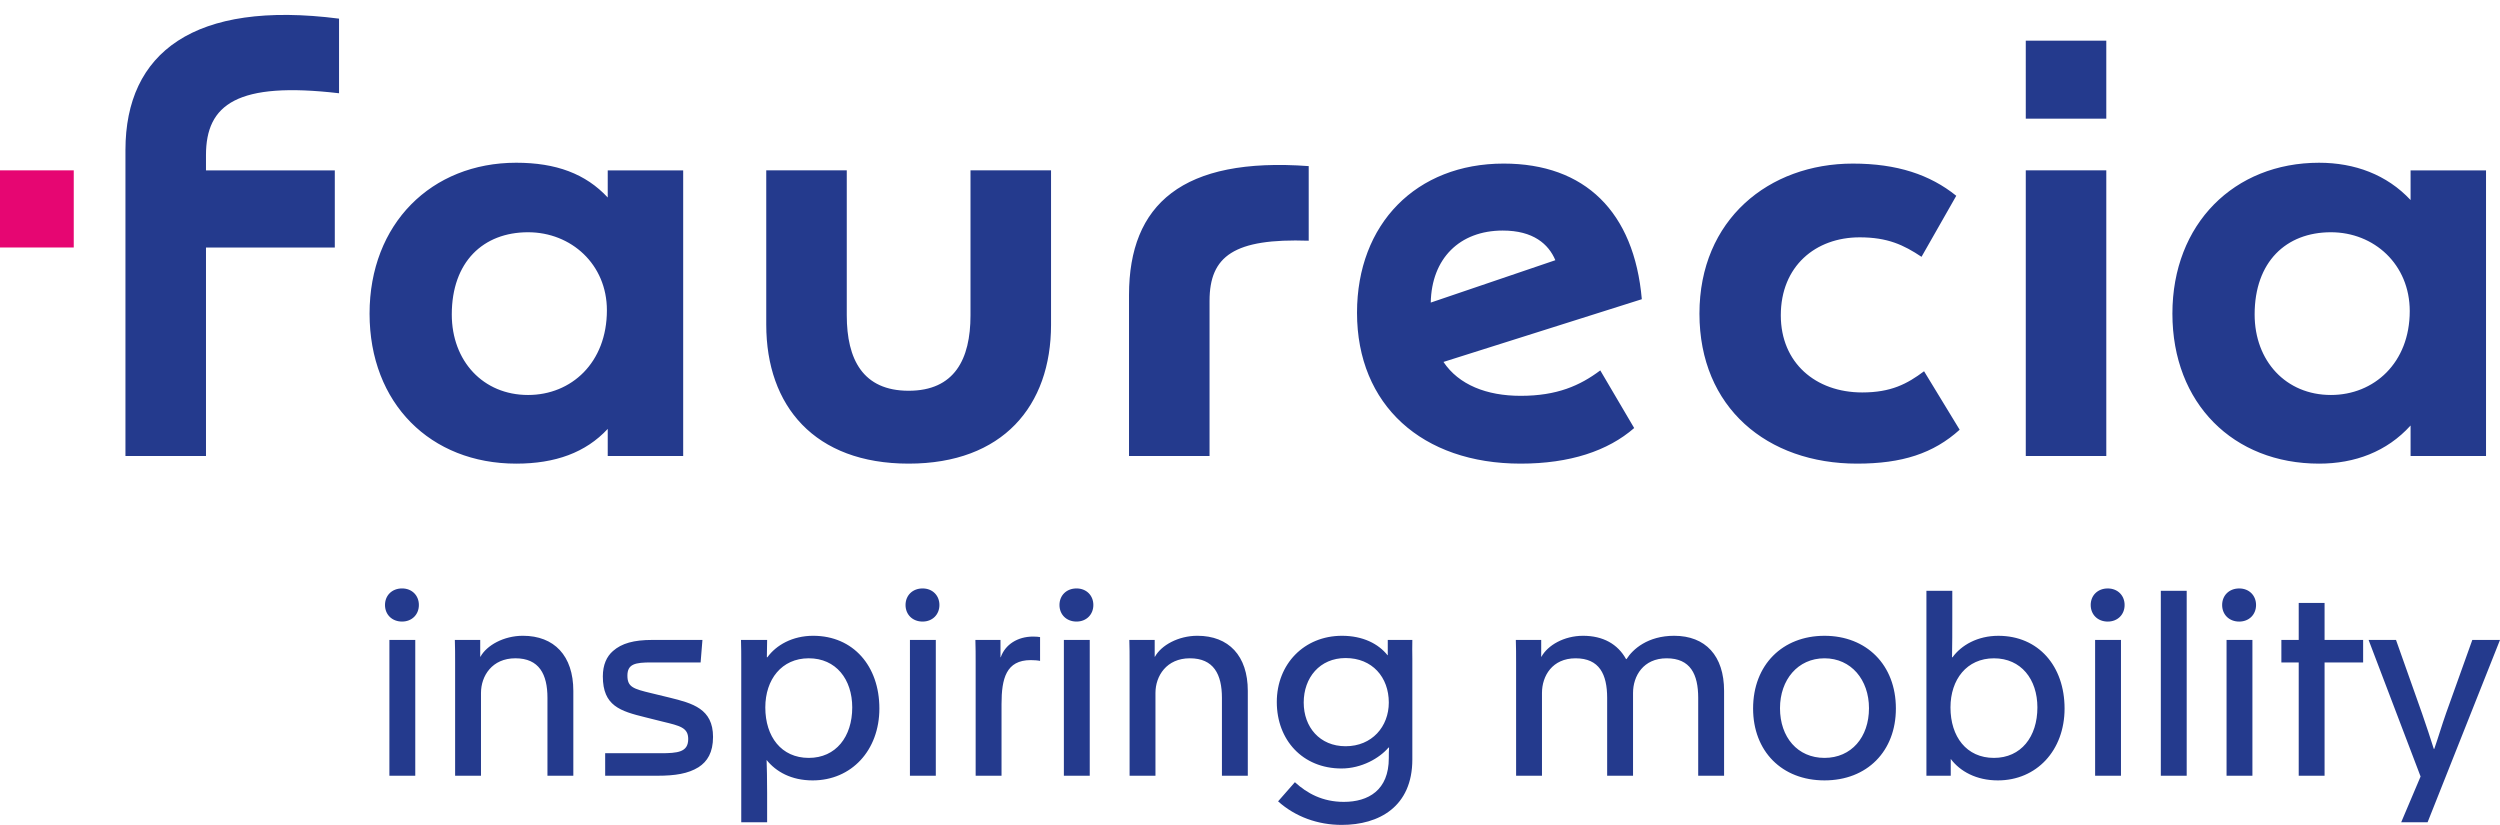 <!--?xml version="1.0" standalone="no"?--><svg viewBox="0 -1.492 250 82.488" xmlns="http://www.w3.org/2000/svg"><title> De Faurecia - SVG vector logo - www.oklogos.com</title><path d="m45.178 29.954c0-5.254 3.136-8.221 7.629-8.221 4.322 0 7.883 3.219 7.883 7.798 0 5.255-3.561 8.475-7.883 8.475-4.493 0-7.629-3.39-7.629-8.052m180.285 0c0-5.254 3.136-8.221 7.628-8.221 4.324 0 7.883 3.219 7.883 7.883 0 5.17-3.56 8.39-7.883 8.39-4.492 0-7.628-3.39-7.628-8.052m-75.182-8.39c3.051 0 4.577 1.356 5.254 2.965l-12.46 4.238c.085-4.408 2.883-7.203 7.206-7.203m-45.177 9.408v-15.427h-8.054v14.495c0 4.408-1.608 7.544-6.185 7.544-4.578 0-6.188-3.136-6.188-7.544v-14.495h-8.052v15.427c0 8.137 4.831 13.9 14.24 13.9s14.24-5.763 14.24-13.9m97.473 13.137h8.052v-28.564h-8.052zm-89.676-16.104v16.105h8.053v-15.512c0-4.49 2.457-6.272 9.916-6.018v-7.46c-12.63-.931-17.969 3.815-17.969 12.885m50.516 13.307-3.39-5.763c-2.034 1.524-4.323 2.542-7.967 2.542-3.39 0-6.188-1.102-7.714-3.39l19.835-6.272c-.764-8.732-5.68-13.563-13.817-13.563-8.73 0-14.663 6.018-14.663 14.919 0 9.24 6.527 15.086 16.359 15.086 4.916 0 8.73-1.27 11.357-3.559m22.546-19.071c2.798 0 4.408.762 6.188 1.949l3.475-6.103c-2.627-2.118-5.932-3.22-10.34-3.22-8.393 0-15.342 5.594-15.342 15.003 0 9.408 6.78 15.001 15.765 15.001 4.493 0 7.629-1.016 10.257-3.39l-3.56-5.849c-1.696 1.272-3.307 2.12-6.187 2.12-4.662 0-8.139-2.966-8.139-7.713 0-4.916 3.477-7.798 7.883-7.798m-125.19 21.868h7.545v-28.564h-7.545v2.713c-2.203-2.374-5.17-3.477-9.154-3.477-8.475 0-14.663 6.103-14.663 15.089 0 8.985 6.103 15.001 14.663 15.001 3.9 0 6.951-1.1 9.154-3.474zm180.285 0h7.544v-28.564h-7.544v2.967c-2.373-2.543-5.593-3.73-9.153-3.73-8.477 0-14.665 6.102-14.665 15.088 0 8.985 6.103 15.001 14.665 15.001 3.56 0 6.78-1.187 9.153-3.813zm-38.48-33.734h8.051v-7.798h-8.052zm-169.098 12.885v-7.714h-12.882v-1.526c0-5.085 3.134-7.374 13.306-6.187v-7.461c-14.493-1.864-21.359 3.39-21.359 13.14v30.597h8.054v-20.849" fill="#243a8d"/><path d="m0 23.257h7.375v-7.714h-7.375z" fill="#e60672"/><path d="m38.5 59.007c0-.958.699-1.656 1.708-1.656.982 0 1.68.698 1.68 1.656 0 .956-.698 1.657-1.68 1.657-1.01 0-1.708-.7-1.708-1.657m.44 3.493h2.587v13.58h-2.588zm6.572 2.25c0-.776 0-1.5-.027-2.25h2.537v1.682h.024c.621-1.139 2.329-2.097 4.242-2.097 3.131 0 5.045 1.993 5.045 5.51v8.485h-2.587v-7.786c0-2.355-.828-3.958-3.207-3.958-2.329 0-3.44 1.76-3.44 3.466v8.278h-2.587m15.005-2.25h5.51c1.759 0 2.794-.103 2.794-1.424 0-1.138-.829-1.318-2.536-1.732l-1.759-.44c-2.508-.62-4.242-1.14-4.242-4.087 0-1.164.388-1.993 1.01-2.536.877-.776 2.095-1.111 3.93-1.111h5.019l-.182 2.25h-4.94c-1.604 0-2.38.156-2.38 1.318 0 1.14.57 1.321 2.406 1.76l1.812.44c2.302.57 4.344 1.113 4.344 3.931 0 1.553-.568 2.46-1.448 3.027-1.034.647-2.353.854-4.087.854h-5.251m13.608-11.33c0-.776 0-1.5-.026-2.25h2.614c0 .543-.027 1.137-.027 1.734h.052c.88-1.217 2.51-2.149 4.579-2.149 4.009 0 6.621 3.027 6.621 7.27 0 4.19-2.794 7.192-6.673 7.192-2.146 0-3.674-.88-4.605-2.044.026.594.053 2.016.053 3.337v2.896h-2.588zm11.099 4.502c0-2.82-1.63-4.916-4.347-4.916s-4.346 2.122-4.346 4.916c0 2.923 1.604 5.045 4.346 5.045 2.717 0 4.347-2.122 4.347-5.045m5.33-10.245c0-.958.699-1.656 1.708-1.656.982 0 1.68.698 1.68 1.656 0 .956-.698 1.657-1.68 1.657-1.01 0-1.708-.7-1.708-1.657m.44 3.493h2.587v13.58h-2.588zm6.571 2.25c0-.776 0-1.5-.026-2.25h2.51v1.734h.026c.44-1.269 1.681-2.07 3.234-2.07.335 0 .517.025.698.052v2.38c-.233-.054-.647-.078-.931-.078-2.459 0-2.923 1.836-2.923 4.397v7.165h-2.588m8.382-17.073c0-.958.699-1.656 1.708-1.656.982 0 1.68.698 1.68 1.656 0 .956-.698 1.657-1.68 1.657-1.01 0-1.708-.7-1.708-1.657m.44 3.493h2.587v13.58h-2.587zm6.572 2.25c0-.776 0-1.5-.027-2.25h2.537v1.682h.025c.62-1.139 2.328-2.097 4.243-2.097 3.13 0 5.043 1.993 5.043 5.51v8.485h-2.587v-7.786c0-2.355-.827-3.958-3.207-3.958-2.328 0-3.44 1.76-3.44 3.466v8.278h-2.587m14.85 2.561 1.68-1.914c1.216 1.113 2.77 1.967 4.89 1.967 2.458 0 4.502-1.166 4.502-4.373 0-.284 0-.776.026-1.06h-.053c-.904 1.06-2.69 2.094-4.707 2.094-3.881 0-6.467-2.845-6.467-6.646 0-3.803 2.741-6.624 6.518-6.624 2.095 0 3.647.803 4.552 1.94h.027v-1.525h2.457c-.025.725 0 1.137 0 1.887v10.063c0 4.734-3.337 6.546-7.063 6.546-2.377 0-4.628-.803-6.362-2.355m11.072-9.881c0-2.535-1.656-4.449-4.32-4.449-2.588 0-4.19 1.965-4.19 4.449 0 2.457 1.602 4.37 4.19 4.37 2.637 0 4.32-1.964 4.32-4.37m12.729-4.01c0-.776 0-1.5-.026-2.25h2.537v1.682h.024c.621-1.139 2.251-2.097 4.165-2.097 1.993 0 3.468.83 4.295 2.329h.051c.621-.983 2.12-2.329 4.76-2.329 3.13 0 4.993 1.993 4.993 5.51v8.485h-2.588v-7.786c0-2.355-.776-3.958-3.154-3.958-2.33 0-3.363 1.76-3.363 3.466v8.278h-2.588v-7.786c0-2.355-.776-3.958-3.156-3.958-2.328 0-3.362 1.76-3.362 3.466v8.278h-2.587m23.699-6.726c0-4.37 2.95-7.269 7.139-7.269 4.19 0 7.14 2.898 7.14 7.27 0 4.268-2.87 7.19-7.14 7.19-4.267 0-7.139-2.922-7.139-7.19m11.589-.027c0-2.845-1.785-4.992-4.45-4.992-2.664 0-4.449 2.147-4.449 4.992 0 2.898 1.759 4.967 4.449 4.967 2.691 0 4.45-2.07 4.45-4.967m8.176 5.071v1.68h-2.433v-18.492h2.588v2.74c0 1.371 0 2.535-.027 3.906h.051c.88-1.215 2.51-2.147 4.58-2.147 4.009 0 6.623 3.027 6.623 7.27 0 4.19-2.794 7.19-6.675 7.19-2.146 0-3.776-.904-4.707-2.146m8.665-5.149c0-2.819-1.63-4.914-4.346-4.914s-4.346 2.12-4.346 4.914c0 2.925 1.603 5.045 4.346 5.045 2.717 0 4.346-2.12 4.346-5.045m5.33-10.244c0-.958.7-1.656 1.708-1.656.985 0 1.683.698 1.683 1.656 0 .956-.698 1.657-1.683 1.657-1.009 0-1.707-.7-1.707-1.657m.44 3.493h2.587v13.58h-2.586zm6.571 13.578h2.588v-18.494h-2.588zm6.133-17.071c0-.958.699-1.656 1.708-1.656.984 0 1.683.698 1.683 1.656 0 .956-.699 1.657-1.683 1.657-1.01 0-1.708-.7-1.708-1.657m.441 3.493h2.586v13.58h-2.586zm7.216 2.25h-1.734v-2.25h1.734v-3.7h2.586v3.7h3.856v2.25h-3.856v11.33h-2.586m12.187.077-5.2-13.66h2.741l2.612 7.374c.441 1.293.83 2.432 1.166 3.519h.052c.439-1.268.725-2.277 1.19-3.597l2.612-7.295h2.768l-7.242 18.238h-2.64" fill="#243a8d"/></svg>
